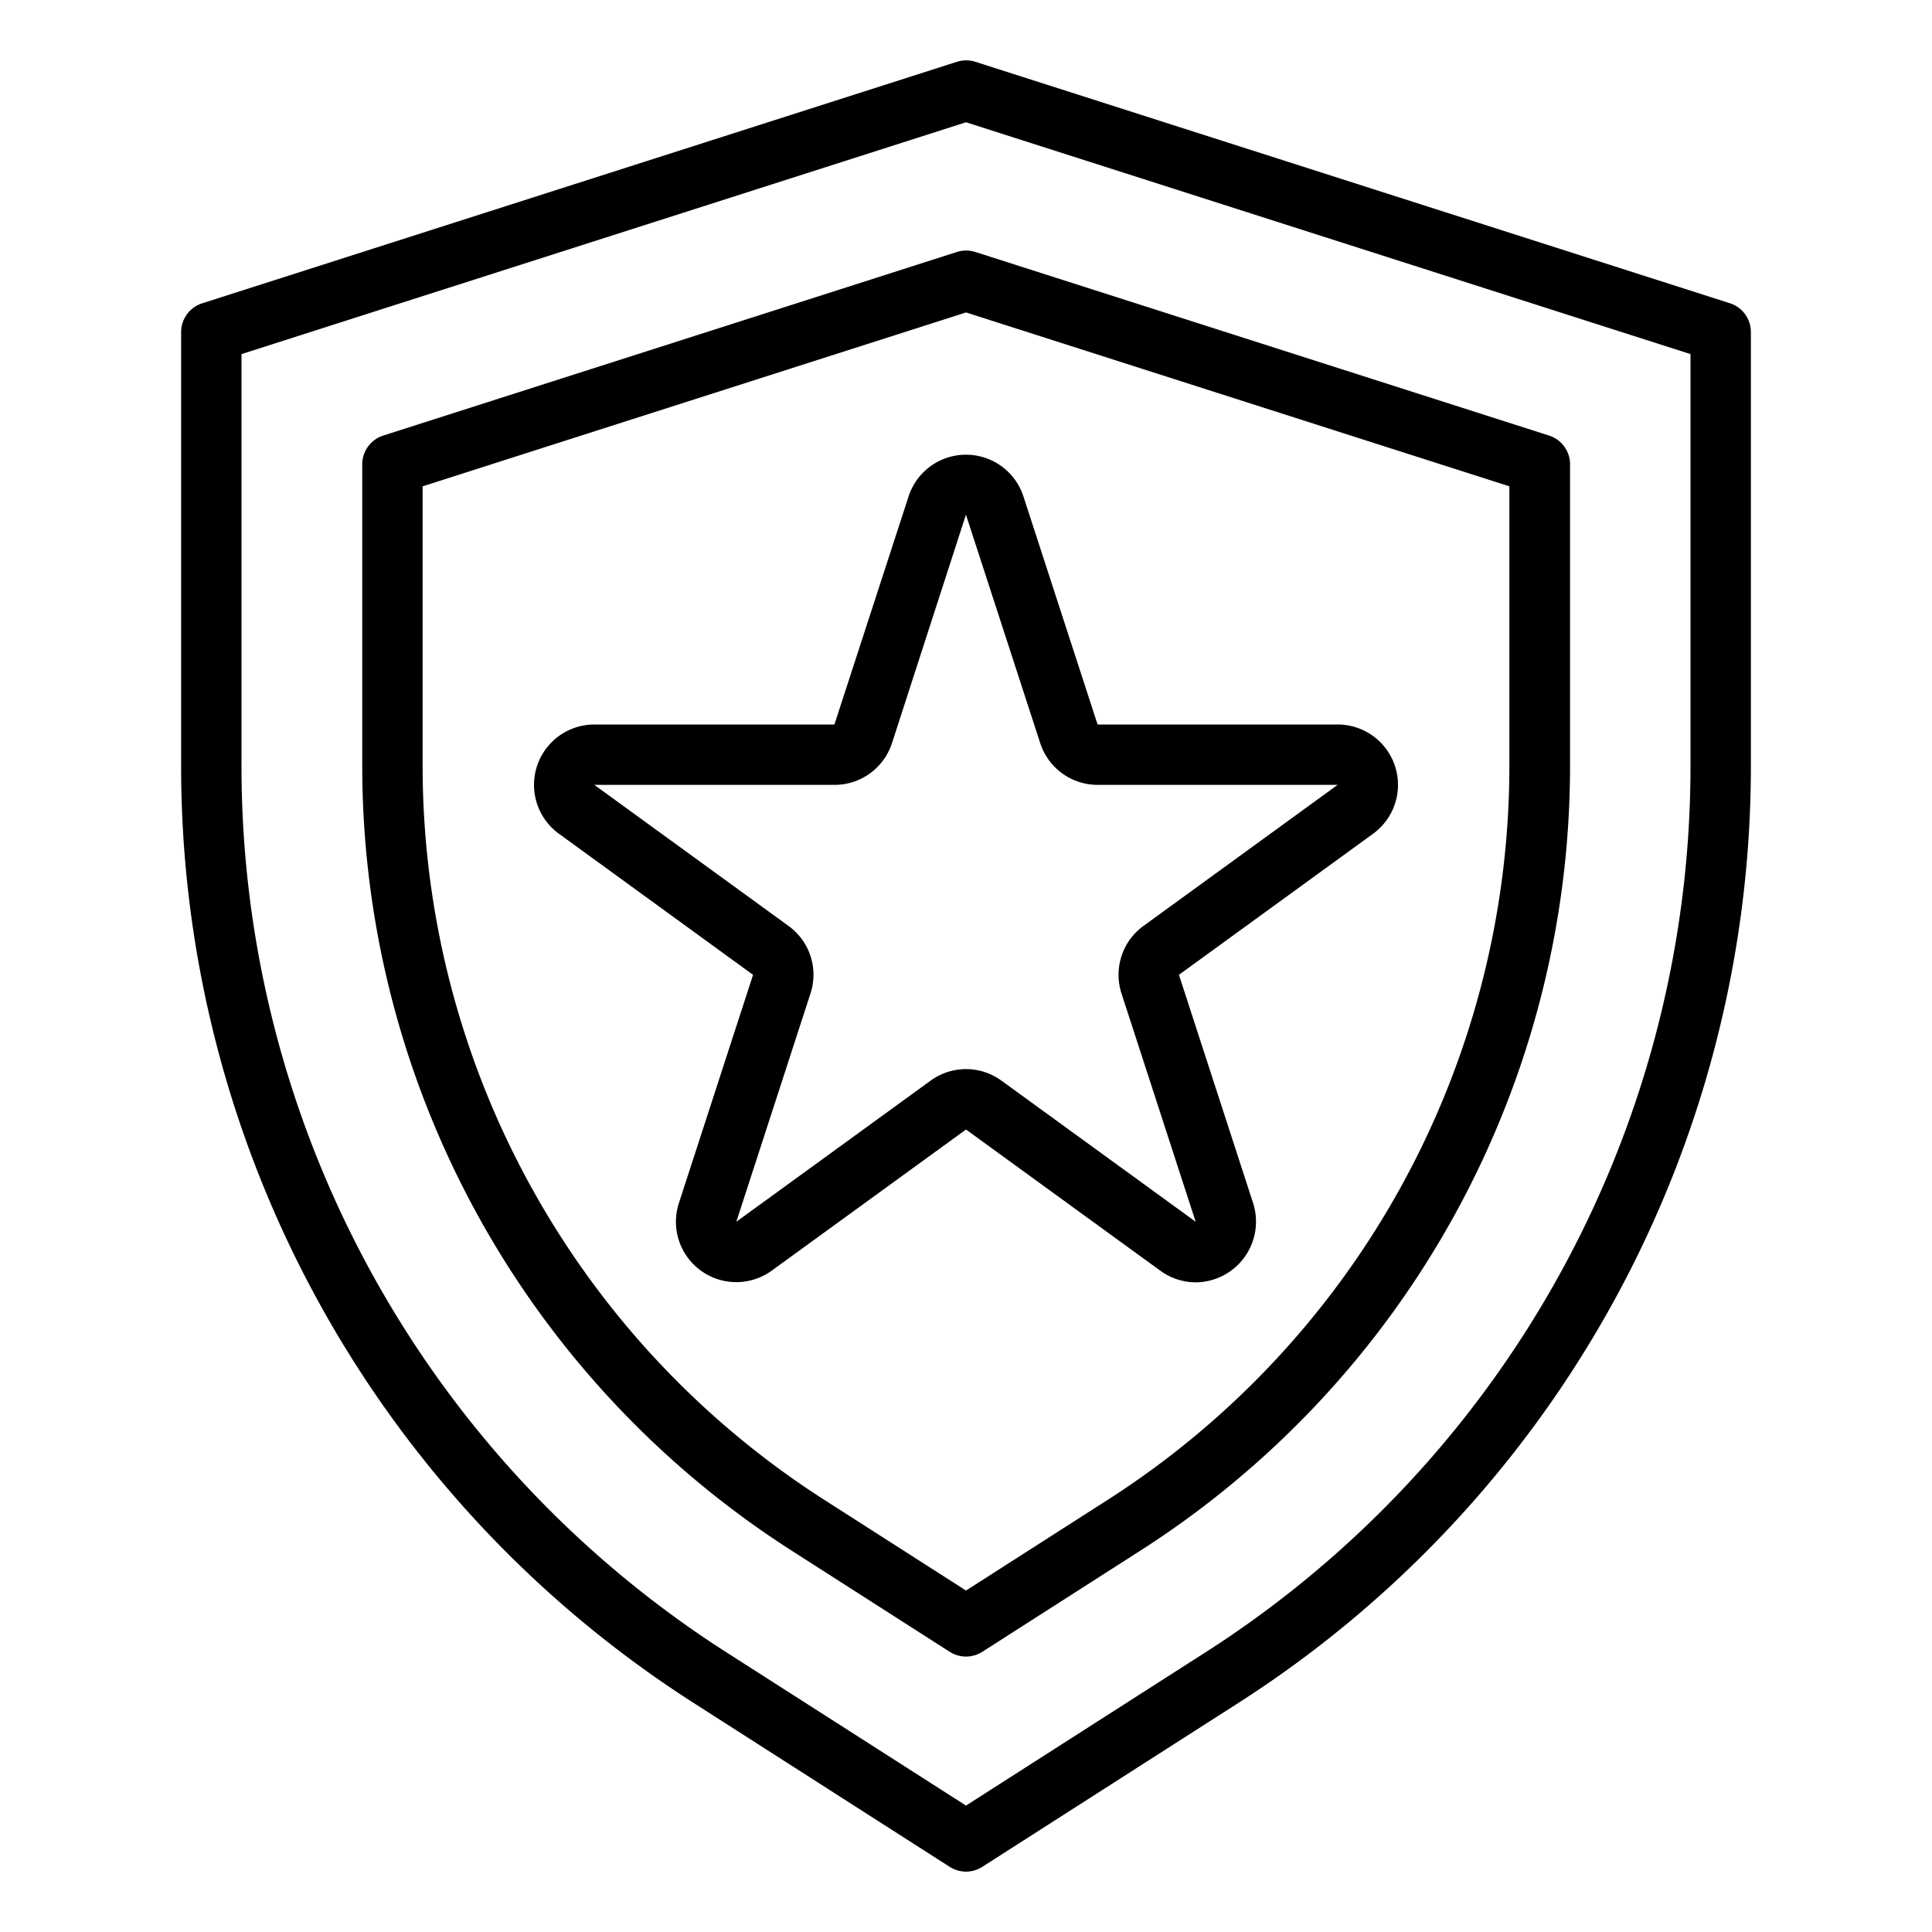 <?xml version="1.0"?>
<svg xmlns="http://www.w3.org/2000/svg" viewBox="0 0 64 64" width="512" height="512"><g id="protect-medal-award-winner-reward"><path d="M32,62a1,1,0,0,1-.539-.158l-8.406-5.38A36.839,36.839,0,0,1,6,25.3V11a1,1,0,0,1,.7-.953l25-8a1.008,1.008,0,0,1,.61,0l25,8A1,1,0,0,1,58,11V25.3A36.839,36.839,0,0,1,40.945,56.462l-8.406,5.38A1,1,0,0,1,32,62ZM8,11.73V25.3a34.849,34.849,0,0,0,16.133,29.48L32,59.812l7.867-5.034h0A34.849,34.849,0,0,0,56,25.3V11.73L32,4.05Z"/><path d="M32,54.876a1,1,0,0,1-.539-.157l-5.171-3.31A30.864,30.864,0,0,1,12,25.3V15.38a1,1,0,0,1,.7-.953l19-6.08a1.008,1.008,0,0,1,.61,0l19,6.08a1,1,0,0,1,.7.953V25.3A30.864,30.864,0,0,1,37.71,51.409l-5.171,3.31A1,1,0,0,1,32,54.876ZM14,16.11V25.3A28.873,28.873,0,0,0,27.368,49.724h0L32,52.689l4.632-2.965A28.873,28.873,0,0,0,50,25.3V16.11L32,10.35Z"/><path d="M39.608,42.479a1.989,1.989,0,0,1-1.175-.389L32,37.417,25.567,42.09a2,2,0,0,1-3.078-2.236l2.457-7.562-6.432-4.674A2,2,0,0,1,19.689,24h7.952L30.1,16.438a2,2,0,0,1,3.8,0L36.359,24h7.952a2,2,0,0,1,1.175,3.618l-6.432,4.674,2.457,7.562a2.012,2.012,0,0,1-1.9,2.625ZM32,35.415a2,2,0,0,1,1.176.384l6.432,4.673L37.151,32.91a2,2,0,0,1,.727-2.237L44.311,26H36.359a2,2,0,0,1-1.9-1.382L32,17.056h0l0-.013-2.452,7.575A2,2,0,0,1,27.641,26H19.689l6.433,4.674a1.993,1.993,0,0,1,.726,2.237l-2.456,7.561L30.824,35.8A2,2,0,0,1,32,35.415Z"/></g></svg>
